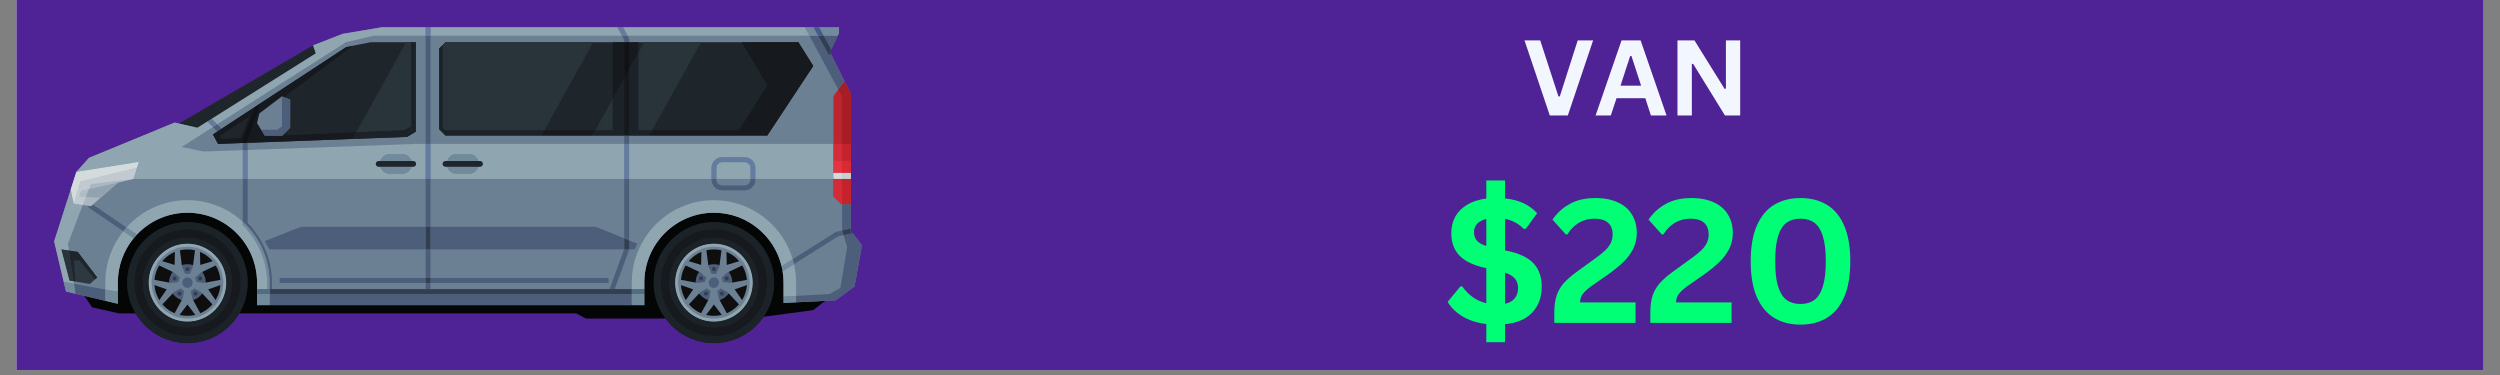 <svg xmlns="http://www.w3.org/2000/svg" xmlns:xlink="http://www.w3.org/1999/xlink" width="500" zoomAndPan="magnify" viewBox="0 0 375 56.25" height="75" preserveAspectRatio="xMidYMid meet" version="1.0"><rect x="0" y="0" width="375" height="56.25" fill="#808080" stroke="none"/><defs><g/><clipPath id="94404bf8f6"><path d="M 2.469 0 L 372.531 0 L 372.531 55.512 L 2.469 55.512 Z M 2.469 0 " clip-rule="nonzero"/></clipPath><clipPath id="2a152ddd4d"><path d="M 8.02 4.094 L 129.398 4.094 L 129.398 46 L 8.02 46 Z M 8.02 4.094 " clip-rule="nonzero"/></clipPath><clipPath id="fc56edb3ec"><path d="M 19 33 L 38 33 L 38 51.461 L 19 51.461 Z M 19 33 " clip-rule="nonzero"/></clipPath><clipPath id="91ad24a5b5"><path d="M 98 33 L 117 33 L 117 51.461 L 98 51.461 Z M 98 33 " clip-rule="nonzero"/></clipPath><clipPath id="0d896668b5"><path d="M 8.02 25 L 13 25 L 13 43 L 8.02 43 Z M 8.02 25 " clip-rule="nonzero"/></clipPath><clipPath id="7c101e6834"><path d="M 11 4.094 L 64 4.094 L 64 27 L 11 27 Z M 11 4.094 " clip-rule="nonzero"/></clipPath><clipPath id="3bf4552af2"><path d="M 64 4.094 L 123 4.094 L 123 6 L 64 6 Z M 64 4.094 " clip-rule="nonzero"/></clipPath><clipPath id="4b2113c5fa"><path d="M 36 4.094 L 114 4.094 L 114 27 L 36 27 Z M 36 4.094 " clip-rule="nonzero"/></clipPath><clipPath id="b1da7fddd9"><path d="M 119 4.094 L 129.398 4.094 L 129.398 46 L 119 46 Z M 119 4.094 " clip-rule="nonzero"/></clipPath><clipPath id="150ea85bb0"><path d="M 120 4.094 L 126 4.094 L 126 6 L 120 6 Z M 120 4.094 " clip-rule="nonzero"/></clipPath><clipPath id="cd7948eb2d"><path d="M 122 4.094 L 124 4.094 L 124 6 L 122 6 Z M 122 4.094 " clip-rule="nonzero"/></clipPath></defs><g clip-path="url(#94404bf8f6)"><path fill="#ffffff" d="M 2.469 0 L 372.531 0 L 372.531 55.512 L 2.469 55.512 Z M 2.469 0 " fill-opacity="1" fill-rule="nonzero"/><path fill="#4f2395" d="M 2.469 0 L 372.531 0 L 372.531 55.512 L 2.469 55.512 Z M 2.469 0 " fill-opacity="1" fill-rule="nonzero"/></g><path fill="#040606" d="M 12.211 43.73 L 13.812 46.098 L 17.852 47.008 L 86.414 47.008 L 87.879 47.781 L 112.559 47.781 L 121.988 46.516 L 125.605 43.73 L 117.043 26.828 L 21.41 26.828 L 12.211 43.73 " fill-opacity="1" fill-rule="nonzero"/><path fill="#1e262c" d="M 46.965 6.805 L 25.367 19.383 L 27.812 20.852 L 50.254 6.805 L 46.965 6.805 " fill-opacity="1" fill-rule="nonzero"/><g clip-path="url(#2a152ddd4d)"><path fill="#6c8094" d="M 127.625 34.637 L 127.625 14.09 L 124.492 7.801 L 125.852 4.969 L 125.852 4.094 L 57.25 4.094 L 51.402 5.074 L 46.965 6.805 L 47.383 8.008 L 29.617 19.172 L 26.191 18.387 L 13.344 23.68 L 11.465 25.777 L 8.121 36.207 L 9.898 43.73 L 17.676 45.566 L 17.676 42.395 C 17.676 36.605 22.352 31.91 28.117 31.91 C 33.883 31.91 38.559 36.605 38.559 42.395 L 38.559 45.773 L 96.648 45.773 L 96.648 42.395 C 96.648 36.605 101.324 31.91 107.09 31.91 C 112.855 31.91 117.531 36.605 117.531 42.395 L 117.531 45.445 L 125.328 45.051 L 128.184 42.953 L 129.297 36.801 L 127.625 34.637 " fill-opacity="1" fill-rule="nonzero"/></g><path fill="#4c5e79" d="M 32.609 19.727 L 31.945 19.051 L 32.574 18.648 L 33.234 19.316 L 32.609 19.727 " fill-opacity="1" fill-rule="nonzero"/><g clip-path="url(#fc56edb3ec)"><path fill="#161a1e" d="M 28.117 33.328 C 23.129 33.328 19.086 37.387 19.086 42.395 C 19.086 47.402 23.129 51.461 28.117 51.461 C 33.105 51.461 37.148 47.402 37.148 42.395 C 37.148 37.387 33.105 33.328 28.117 33.328 " fill-opacity="1" fill-rule="nonzero"/><path fill="#1c2328" d="M 28.117 51.461 C 23.129 51.461 19.086 47.402 19.086 42.395 C 19.086 37.387 23.129 33.328 28.117 33.328 C 33.105 33.328 37.148 37.387 37.148 42.395 C 37.148 44.078 36.691 45.656 35.895 47.008 C 34.324 49.672 31.43 51.461 28.117 51.461 M 28.117 34.391 C 23.715 34.391 20.148 37.973 20.148 42.395 C 20.148 46.812 23.715 50.395 28.117 50.395 C 32.52 50.395 36.086 46.812 36.086 42.395 C 36.086 37.973 32.52 34.391 28.117 34.391 " fill-opacity="1" fill-rule="nonzero"/></g><path fill="#6c8094" d="M 28.117 36.559 C 24.906 36.559 22.305 39.172 22.305 42.395 C 22.305 45.617 24.906 48.23 28.117 48.23 C 31.328 48.23 33.93 45.617 33.93 42.395 C 33.93 39.172 31.328 36.559 28.117 36.559 " fill-opacity="1" fill-rule="nonzero"/><path fill="#0e0e0f" d="M 28.117 37.414 C 25.379 37.414 23.156 39.645 23.156 42.395 C 23.156 45.145 25.379 47.375 28.117 47.375 C 30.855 47.375 33.078 45.145 33.078 42.395 C 33.078 39.645 30.855 37.414 28.117 37.414 " fill-opacity="1" fill-rule="nonzero"/><path fill="#4c5e79" d="M 26.5 44.629 C 27.73 45.523 29.449 45.25 30.344 44.016 C 31.234 42.781 30.961 41.059 29.734 40.16 C 28.504 39.266 26.785 39.539 25.895 40.77 C 25 42.004 25.273 43.73 26.5 44.629 " fill-opacity="1" fill-rule="nonzero"/><path fill="#6c8094" d="M 33.586 42.582 L 33.523 41.887 L 30.586 42.441 L 28.664 42.215 L 30.086 40.898 L 32.789 39.613 L 32.43 39.016 L 30.039 39.738 L 29.984 37.23 L 29.309 37.074 L 28.926 40.051 L 28.117 41.816 L 27.309 40.051 L 26.926 37.074 L 26.25 37.23 L 26.195 39.738 L 23.805 39.016 L 23.445 39.613 L 26.148 40.898 L 27.57 42.215 L 25.648 42.441 L 22.711 41.887 L 22.648 42.582 L 25.008 43.406 L 23.586 45.469 L 24.039 45.996 L 26.09 43.812 L 27.781 42.859 L 27.398 44.766 L 25.965 47.402 L 26.605 47.672 L 28.117 45.676 L 29.629 47.672 L 30.27 47.402 L 28.836 44.766 L 28.457 42.859 L 30.145 43.812 L 32.195 45.996 L 32.648 45.469 L 31.227 43.406 L 33.586 42.582 " fill-opacity="1" fill-rule="nonzero"/><path fill="#6c8094" d="M 28.117 41.059 C 27.383 41.059 26.785 41.656 26.785 42.395 C 26.785 43.133 27.383 43.73 28.117 43.73 C 28.852 43.73 29.449 43.133 29.449 42.395 C 29.449 41.656 28.852 41.059 28.117 41.059 " fill-opacity="1" fill-rule="nonzero"/><path fill="#4c5e79" d="M 28.117 43.176 C 27.688 43.176 27.34 42.824 27.34 42.395 C 27.34 41.961 27.688 41.613 28.117 41.613 C 28.547 41.613 28.895 41.961 28.895 42.395 C 28.895 42.824 28.547 43.176 28.117 43.176 " fill-opacity="1" fill-rule="nonzero"/><path fill="#323f51" d="M 28.117 40.668 C 27.949 40.668 27.812 40.527 27.812 40.359 C 27.812 40.188 27.949 40.051 28.117 40.051 C 28.285 40.051 28.426 40.188 28.426 40.359 C 28.426 40.527 28.285 40.668 28.117 40.668 " fill-opacity="1" fill-rule="nonzero"/><path fill="#323f51" d="M 26.191 42.074 C 26.156 42.074 26.125 42.066 26.094 42.059 C 25.934 42.004 25.844 41.832 25.898 41.672 C 25.941 41.539 26.059 41.457 26.188 41.457 C 26.223 41.457 26.254 41.461 26.285 41.473 C 26.445 41.523 26.535 41.699 26.48 41.859 C 26.438 41.988 26.32 42.074 26.191 42.074 " fill-opacity="1" fill-rule="nonzero"/><path fill="#323f51" d="M 26.926 44.348 C 26.863 44.348 26.801 44.328 26.746 44.289 C 26.609 44.191 26.578 43.996 26.68 43.859 C 26.738 43.777 26.832 43.734 26.926 43.734 C 26.988 43.734 27.051 43.75 27.105 43.793 C 27.242 43.891 27.273 44.086 27.176 44.223 C 27.113 44.305 27.02 44.348 26.926 44.348 " fill-opacity="1" fill-rule="nonzero"/><path fill="#323f51" d="M 29.309 44.348 C 29.215 44.348 29.121 44.305 29.062 44.223 C 28.961 44.086 28.992 43.891 29.129 43.793 C 29.184 43.75 29.246 43.734 29.309 43.734 C 29.402 43.734 29.496 43.777 29.559 43.859 C 29.656 43.996 29.625 44.191 29.488 44.289 C 29.434 44.328 29.371 44.348 29.309 44.348 " fill-opacity="1" fill-rule="nonzero"/><path fill="#323f51" d="M 30.047 42.074 C 29.918 42.074 29.797 41.988 29.754 41.859 C 29.703 41.699 29.789 41.523 29.949 41.473 C 29.98 41.461 30.016 41.457 30.047 41.457 C 30.176 41.457 30.297 41.539 30.336 41.672 C 30.391 41.832 30.301 42.004 30.141 42.059 C 30.109 42.066 30.078 42.074 30.047 42.074 " fill-opacity="1" fill-rule="nonzero"/><path fill="#1c2328" d="M 28.117 49.129 C 24.414 49.129 21.41 46.113 21.41 42.395 C 21.41 38.676 24.414 35.66 28.117 35.66 C 31.824 35.66 34.828 38.676 34.828 42.395 C 34.828 46.113 31.824 49.129 28.117 49.129 M 28.117 36.559 C 24.906 36.559 22.305 39.172 22.305 42.395 C 22.305 45.617 24.906 48.23 28.117 48.23 C 31.328 48.23 33.93 45.617 33.93 42.395 C 33.93 39.172 31.328 36.559 28.117 36.559 " fill-opacity="1" fill-rule="nonzero"/><path fill="#8fa5b0" d="M 28.117 48.23 C 24.906 48.23 22.305 45.617 22.305 42.395 C 22.305 39.172 24.906 36.559 28.117 36.559 C 31.328 36.559 33.93 39.172 33.93 42.395 C 33.93 45.617 31.328 48.23 28.117 48.23 M 26.672 47.586 C 27.133 47.715 27.617 47.781 28.117 47.781 C 28.617 47.781 29.105 47.715 29.562 47.586 L 29.629 47.672 L 30.27 47.402 L 30.238 47.348 C 30.977 47.027 31.629 46.547 32.152 45.949 L 32.195 45.996 L 32.648 45.469 L 32.586 45.379 C 33.117 44.582 33.438 43.637 33.48 42.617 L 33.586 42.582 L 33.523 41.887 L 33.461 41.898 C 33.387 41.078 33.129 40.312 32.73 39.641 L 32.789 39.613 L 32.43 39.016 L 32.324 39.047 C 31.723 38.285 30.914 37.688 29.984 37.34 L 29.984 37.23 L 29.309 37.074 L 29.301 37.137 C 28.922 37.051 28.523 37.004 28.117 37.004 C 27.711 37.004 27.316 37.051 26.934 37.137 L 26.926 37.074 L 26.25 37.23 L 26.25 37.34 C 25.32 37.688 24.516 38.285 23.91 39.047 L 23.805 39.016 L 23.445 39.613 L 23.504 39.641 C 23.105 40.312 22.848 41.078 22.773 41.898 L 22.711 41.887 L 22.648 42.582 L 22.754 42.617 C 22.797 43.637 23.117 44.582 23.648 45.379 L 23.586 45.469 L 24.039 45.996 L 24.082 45.949 C 24.605 46.547 25.258 47.027 25.996 47.348 L 25.965 47.402 L 26.605 47.672 L 26.672 47.586 " fill-opacity="1" fill-rule="nonzero"/><path fill="#8fa5b0" d="M 29.629 47.672 L 29.562 47.586 C 29.797 47.52 30.02 47.441 30.238 47.348 L 30.27 47.402 L 29.629 47.672 M 26.605 47.672 L 25.965 47.402 L 25.996 47.348 C 26.215 47.441 26.441 47.52 26.672 47.586 L 26.605 47.672 M 32.195 45.996 L 32.152 45.949 C 32.309 45.77 32.453 45.578 32.586 45.379 L 32.648 45.469 L 32.195 45.996 M 24.039 45.996 L 23.586 45.469 L 23.648 45.379 C 23.781 45.578 23.926 45.77 24.082 45.949 L 24.039 45.996 M 22.754 42.617 L 22.648 42.582 L 22.711 41.887 L 22.773 41.898 C 22.758 42.062 22.75 42.227 22.75 42.395 C 22.75 42.469 22.75 42.543 22.754 42.617 M 33.48 42.617 C 33.484 42.543 33.484 42.469 33.484 42.395 C 33.484 42.227 33.477 42.062 33.461 41.898 L 33.523 41.887 L 33.586 42.582 L 33.48 42.617 M 32.73 39.641 C 32.609 39.434 32.473 39.234 32.324 39.047 L 32.43 39.016 L 32.789 39.613 L 32.73 39.641 M 23.504 39.641 L 23.445 39.613 L 23.805 39.016 L 23.91 39.047 C 23.762 39.234 23.625 39.434 23.504 39.641 M 29.984 37.34 C 29.766 37.258 29.535 37.191 29.301 37.137 L 29.309 37.074 L 29.984 37.23 L 29.984 37.34 M 26.25 37.34 L 26.25 37.23 L 26.926 37.074 L 26.934 37.137 C 26.699 37.191 26.469 37.258 26.25 37.34 " fill-opacity="1" fill-rule="nonzero"/><path fill="#040606" d="M 117.531 45.445 L 119.41 45.348 L 117.531 45.445 " fill-opacity="1" fill-rule="nonzero"/><path fill="#8fa5b0" d="M 117.531 45.445 L 117.531 42.395 C 117.531 41.816 117.484 41.246 117.395 40.695 L 119.098 39.621 C 119.305 40.512 119.41 41.441 119.41 42.395 L 119.41 44.387 L 117.531 44.492 L 117.531 45.445 M 96.648 43.363 L 94.77 43.363 L 94.77 42.395 C 94.77 35.574 100.297 30.023 107.09 30.023 C 112.668 30.023 117.391 33.762 118.902 38.875 L 117.242 39.926 C 116.133 35.328 112.008 31.91 107.09 31.91 C 101.324 31.91 96.648 36.605 96.648 42.395 L 96.648 43.363 " fill-opacity="1" fill-rule="nonzero"/><path fill="#8fa5b0" d="M 38.559 45.773 L 38.559 42.395 C 38.559 36.605 33.883 31.91 28.117 31.91 C 25.133 31.91 22.441 33.168 20.539 35.184 L 18.969 34.117 C 21.227 31.605 24.492 30.023 28.117 30.023 C 31.312 30.023 34.227 31.25 36.418 33.262 L 36.418 33.773 L 36.539 33.883 C 36.574 33.914 40.074 37.129 40.074 42.395 L 40.074 43.363 L 38.559 43.363 L 38.559 45.773 M 17.676 43.758 C 17.105 43.664 16.469 43.551 15.797 43.434 L 15.797 42.395 C 15.797 39.48 16.805 36.797 18.492 34.68 L 20.051 35.738 C 18.566 37.551 17.676 39.867 17.676 42.395 L 17.676 43.758 " fill-opacity="1" fill-rule="nonzero"/><g clip-path="url(#91ad24a5b5)"><path fill="#161a1e" d="M 107.09 33.328 C 102.102 33.328 98.059 37.387 98.059 42.395 C 98.059 47.402 102.102 51.461 107.09 51.461 C 112.078 51.461 116.121 47.402 116.121 42.395 C 116.121 37.387 112.078 33.328 107.09 33.328 " fill-opacity="1" fill-rule="nonzero"/><path fill="#1c2328" d="M 107.09 51.461 C 102.102 51.461 98.059 47.402 98.059 42.395 C 98.059 37.387 102.102 33.328 107.09 33.328 C 112.078 33.328 116.121 37.387 116.121 42.395 C 116.121 47.402 112.078 51.461 107.09 51.461 M 107.09 34.391 C 102.688 34.391 99.117 37.977 99.117 42.395 C 99.117 46.812 102.688 50.395 107.09 50.395 C 111.492 50.395 115.059 46.812 115.059 42.395 C 115.059 37.977 111.492 34.391 107.09 34.391 " fill-opacity="1" fill-rule="nonzero"/></g><path fill="#6c8094" d="M 107.09 36.559 C 103.879 36.559 101.277 39.172 101.277 42.395 C 101.277 45.617 103.879 48.23 107.09 48.23 C 110.301 48.23 112.902 45.617 112.902 42.395 C 112.902 39.172 110.301 36.559 107.09 36.559 " fill-opacity="1" fill-rule="nonzero"/><path fill="#0e0e0f" d="M 107.09 37.414 C 104.352 37.414 102.129 39.645 102.129 42.395 C 102.129 45.145 104.352 47.375 107.09 47.375 C 109.828 47.375 112.051 45.145 112.051 42.395 C 112.051 39.645 109.828 37.414 107.09 37.414 " fill-opacity="1" fill-rule="nonzero"/><path fill="#4c5e79" d="M 105.473 44.629 C 106.703 45.523 108.422 45.25 109.312 44.016 C 110.207 42.781 109.934 41.059 108.707 40.16 C 107.477 39.266 105.758 39.539 104.867 40.77 C 103.973 42.004 104.246 43.73 105.473 44.629 " fill-opacity="1" fill-rule="nonzero"/><path fill="#6c8094" d="M 112.559 42.582 L 112.5 41.887 L 109.562 42.441 L 107.637 42.215 L 109.059 40.898 L 111.762 39.613 L 111.406 39.016 L 109.012 39.738 L 108.957 37.23 L 108.281 37.074 L 107.898 40.051 L 107.09 41.816 L 106.281 40.051 L 105.898 37.074 L 105.223 37.23 L 105.168 39.738 L 102.777 39.016 L 102.418 39.613 L 105.121 40.898 L 106.543 42.215 L 104.621 42.441 L 101.684 41.887 L 101.621 42.582 L 103.98 43.406 L 102.559 45.469 L 103.012 45.996 L 105.062 43.812 L 106.754 42.859 L 106.375 44.766 L 104.941 47.402 L 105.578 47.672 L 107.09 45.676 L 108.602 47.672 L 109.242 47.402 L 107.809 44.766 L 107.43 42.859 L 109.117 43.812 L 111.168 45.996 L 111.621 45.469 L 110.199 43.406 L 112.559 42.582 " fill-opacity="1" fill-rule="nonzero"/><path fill="#6c8094" d="M 107.09 41.059 C 106.355 41.059 105.758 41.656 105.758 42.395 C 105.758 43.133 106.355 43.73 107.09 43.73 C 107.824 43.73 108.422 43.133 108.422 42.395 C 108.422 41.656 107.824 41.059 107.09 41.059 " fill-opacity="1" fill-rule="nonzero"/><path fill="#4c5e79" d="M 107.09 43.176 C 106.66 43.176 106.312 42.824 106.312 42.395 C 106.312 41.961 106.66 41.613 107.09 41.613 C 107.52 41.613 107.867 41.961 107.867 42.395 C 107.867 42.824 107.52 43.176 107.09 43.176 " fill-opacity="1" fill-rule="nonzero"/><path fill="#323f51" d="M 107.09 40.668 C 106.922 40.668 106.785 40.527 106.785 40.359 C 106.785 40.188 106.922 40.051 107.09 40.051 C 107.258 40.051 107.398 40.188 107.398 40.359 C 107.398 40.527 107.258 40.668 107.09 40.668 " fill-opacity="1" fill-rule="nonzero"/><path fill="#323f51" d="M 105.16 42.074 C 105.133 42.074 105.098 42.066 105.066 42.059 C 104.906 42.004 104.816 41.832 104.871 41.672 C 104.914 41.539 105.031 41.457 105.16 41.457 C 105.195 41.457 105.227 41.461 105.258 41.473 C 105.418 41.523 105.508 41.699 105.453 41.859 C 105.41 41.988 105.293 42.074 105.16 42.074 " fill-opacity="1" fill-rule="nonzero"/><path fill="#323f51" d="M 105.898 44.348 C 105.836 44.348 105.773 44.328 105.719 44.289 C 105.582 44.191 105.551 43.996 105.652 43.859 C 105.711 43.777 105.805 43.734 105.898 43.734 C 105.961 43.734 106.023 43.75 106.078 43.793 C 106.215 43.891 106.246 44.086 106.148 44.223 C 106.086 44.305 105.992 44.348 105.898 44.348 " fill-opacity="1" fill-rule="nonzero"/><path fill="#323f51" d="M 108.281 44.348 C 108.188 44.348 108.094 44.305 108.035 44.223 C 107.934 44.086 107.965 43.891 108.102 43.793 C 108.156 43.75 108.219 43.734 108.281 43.734 C 108.375 43.734 108.469 43.777 108.531 43.859 C 108.629 43.996 108.598 44.191 108.461 44.289 C 108.406 44.328 108.344 44.348 108.281 44.348 " fill-opacity="1" fill-rule="nonzero"/><path fill="#323f51" d="M 109.02 42.074 C 108.887 42.074 108.77 41.988 108.727 41.859 C 108.672 41.699 108.762 41.523 108.922 41.473 C 108.957 41.461 108.988 41.457 109.02 41.457 C 109.148 41.457 109.27 41.539 109.309 41.672 C 109.363 41.832 109.273 42.004 109.113 42.059 C 109.082 42.066 109.051 42.074 109.02 42.074 " fill-opacity="1" fill-rule="nonzero"/><path fill="#1c2328" d="M 107.09 49.129 C 103.387 49.129 100.379 46.113 100.379 42.395 C 100.379 38.676 103.387 35.66 107.09 35.66 C 110.797 35.66 113.797 38.676 113.797 42.395 C 113.797 46.113 110.797 49.129 107.09 49.129 M 107.09 36.559 C 103.879 36.559 101.277 39.172 101.277 42.395 C 101.277 45.617 103.879 48.23 107.09 48.23 C 110.301 48.23 112.902 45.617 112.902 42.395 C 112.902 39.172 110.301 36.559 107.09 36.559 " fill-opacity="1" fill-rule="nonzero"/><path fill="#8fa5b0" d="M 107.09 48.23 C 103.879 48.23 101.277 45.617 101.277 42.395 C 101.277 39.172 103.879 36.559 107.09 36.559 C 110.301 36.559 112.902 39.172 112.902 42.395 C 112.902 45.617 110.301 48.23 107.09 48.23 M 105.645 47.586 C 106.105 47.715 106.59 47.781 107.09 47.781 C 107.59 47.781 108.078 47.715 108.535 47.586 L 108.602 47.672 L 109.242 47.402 L 109.211 47.348 C 109.949 47.027 110.602 46.547 111.125 45.949 L 111.168 45.996 L 111.621 45.469 L 111.559 45.379 C 112.09 44.582 112.41 43.637 112.453 42.617 L 112.559 42.582 L 112.496 41.887 L 112.434 41.898 C 112.359 41.078 112.102 40.312 111.703 39.641 L 111.762 39.613 L 111.402 39.016 L 111.297 39.047 C 110.695 38.285 109.887 37.688 108.957 37.34 L 108.957 37.23 L 108.281 37.074 L 108.273 37.137 C 107.895 37.051 107.496 37.004 107.09 37.004 C 106.684 37.004 106.289 37.051 105.906 37.137 L 105.898 37.074 L 105.223 37.23 L 105.223 37.34 C 104.293 37.688 103.484 38.285 102.883 39.047 L 102.777 39.016 L 102.418 39.613 L 102.477 39.641 C 102.078 40.312 101.82 41.078 101.746 41.898 L 101.684 41.887 L 101.621 42.582 L 101.727 42.617 C 101.77 43.637 102.094 44.582 102.621 45.379 L 102.559 45.469 L 103.012 45.996 L 103.055 45.949 C 103.578 46.547 104.23 47.027 104.969 47.348 L 104.938 47.402 L 105.578 47.672 L 105.645 47.586 " fill-opacity="1" fill-rule="nonzero"/><path fill="#8fa5b0" d="M 108.602 47.672 L 108.535 47.586 C 108.77 47.52 108.992 47.441 109.211 47.348 L 109.242 47.402 L 108.602 47.672 M 105.578 47.672 L 104.941 47.402 L 104.969 47.348 C 105.188 47.441 105.414 47.52 105.645 47.586 L 105.578 47.672 M 111.168 45.996 L 111.125 45.949 C 111.281 45.77 111.426 45.578 111.559 45.379 L 111.621 45.469 L 111.168 45.996 M 103.012 45.996 L 102.559 45.469 L 102.621 45.379 C 102.754 45.578 102.898 45.77 103.055 45.949 L 103.012 45.996 M 101.727 42.617 L 101.621 42.582 L 101.684 41.887 L 101.746 41.898 C 101.73 42.062 101.723 42.227 101.723 42.395 C 101.723 42.469 101.723 42.543 101.727 42.617 M 112.453 42.617 C 112.457 42.543 112.457 42.469 112.457 42.395 C 112.457 42.227 112.449 42.062 112.434 41.898 L 112.5 41.887 L 112.559 42.582 L 112.453 42.617 M 111.703 39.641 C 111.582 39.434 111.445 39.234 111.297 39.047 L 111.406 39.016 L 111.762 39.613 L 111.703 39.641 M 102.477 39.641 L 102.418 39.613 L 102.777 39.016 L 102.883 39.047 C 102.734 39.234 102.598 39.434 102.477 39.641 M 108.961 37.34 C 108.738 37.258 108.508 37.188 108.273 37.137 L 108.281 37.074 L 108.957 37.23 L 108.961 37.34 M 105.223 37.34 L 105.223 37.23 L 105.898 37.074 L 105.906 37.137 C 105.672 37.188 105.445 37.258 105.223 37.34 " fill-opacity="1" fill-rule="nonzero"/><path fill="#2d3841" d="M 9.219 37.414 L 10.438 42.074 L 13.465 42.605 L 14.578 41.613 L 11.656 37.781 L 9.219 37.414 " fill-opacity="1" fill-rule="nonzero"/><path fill="#1e262c" d="M 31.934 20.168 L 32.711 21.586 L 61.059 20.535 L 62.367 19.75 L 62.367 6.332 L 55.578 6.332 L 51.926 7.066 L 31.934 20.168 " fill-opacity="1" fill-rule="nonzero"/><path fill="#161a1e" d="M 32.711 21.586 L 31.934 20.168 L 38.172 16.082 L 36.418 20.871 L 36.418 21.449 L 32.711 21.586 M 37.438 17.445 L 33 20.352 L 33.129 20.852 L 36.156 20.668 L 37.438 17.445 M 37.148 21.422 L 37.148 21.004 L 39.195 15.41 L 51.926 7.066 L 52.949 6.859 L 42.84 14.402 L 42.84 14.68 L 42.293 14.457 L 38.898 17.023 L 38.559 18.465 L 39.707 20.328 L 42.371 20.328 L 42.84 19.844 L 42.84 20.273 L 53.43 19.836 L 52.871 20.84 L 61.059 20.535 L 37.148 21.422 " fill-opacity="1" fill-rule="nonzero"/><path fill="#6c8094" d="M 38.559 18.465 L 39.707 20.328 L 42.371 20.328 L 43.52 19.148 L 43.52 14.953 L 42.293 14.457 L 38.898 17.023 L 38.559 18.465 " fill-opacity="1" fill-rule="nonzero"/><path fill="#1e262c" d="M 65.883 7.277 L 65.883 19.383 C 66.246 19.75 66.453 19.957 66.82 20.328 L 115.094 20.328 L 121.988 9.895 L 119.758 6.332 L 66.82 6.332 C 66.453 6.699 66.246 6.906 65.883 7.277 " fill-opacity="1" fill-rule="nonzero"/><path fill="#4c5e79" d="M 66.227 6.926 C 66.281 6.875 66.332 6.82 66.387 6.77 C 66.332 6.82 66.281 6.875 66.227 6.926 " fill-opacity="1" fill-rule="nonzero"/><path fill="#161a1e" d="M 115.094 20.328 L 97.375 20.328 L 97.812 19.539 L 110.812 19.539 L 115.094 12.832 L 111.254 6.332 L 119.758 6.332 L 121.988 9.895 L 115.094 20.328 M 88.859 20.328 L 81.211 20.328 L 81.648 19.539 L 89.297 19.539 L 88.859 20.328 M 91.914 14.828 L 91.914 6.332 L 93.637 6.332 L 93.637 11.727 L 91.914 14.828 M 94.371 10.414 L 94.371 6.332 L 95.742 6.332 L 95.742 7.938 L 94.371 10.414 " fill-opacity="1" fill-rule="nonzero"/><path fill="#bc242f" d="M 125.016 14.402 L 125.016 29.445 L 126.188 30.625 L 127.625 30.625 L 127.625 14.09 L 126.688 12.207 L 125.016 14.402 " fill-opacity="1" fill-rule="nonzero"/><path fill="#aab6c0" d="M 127.625 26.828 L 125.016 26.828 L 125.016 25.934 L 127.625 25.934 L 127.625 26.828 " fill-opacity="1" fill-rule="nonzero"/><path fill="#4c5e79" d="M 95.188 37.414 L 94.367 37.414 L 94.367 36.055 L 95.605 36.559 L 95.188 37.414 M 93.613 37.414 L 64.574 37.414 L 64.574 34.008 L 89.34 34.008 L 93.637 35.758 L 93.637 37.348 L 93.613 37.414 M 63.844 37.414 L 40.438 37.414 L 39.707 36.176 L 45.137 34.008 L 63.844 34.008 L 63.844 37.414 " fill-opacity="1" fill-rule="nonzero"/><path fill="#4c5e79" d="M 91.289 42.445 L 64.574 42.445 L 64.574 41.699 L 91.289 41.699 L 91.289 42.445 M 63.844 42.445 L 41.953 42.445 L 41.953 41.699 L 63.844 41.699 L 63.844 42.445 " fill-opacity="1" fill-rule="nonzero"/><path fill="#4c5e79" d="M 42.371 20.328 L 39.707 20.328 L 39.18 19.473 L 41.551 19.473 L 42.293 18.988 L 42.293 14.457 L 43.52 14.953 L 43.52 19.148 L 42.371 20.328 " fill-opacity="1" fill-rule="nonzero"/><path fill="#4c5e79" d="M 94.77 43.363 L 40.438 43.363 L 40.438 42.395 C 40.438 38.781 38.887 35.523 36.418 33.262 L 36.418 26.844 L 37.148 26.844 L 37.148 33.449 C 37.809 34.094 40.805 37.297 40.805 42.395 L 40.805 43.363 L 63.844 43.363 L 63.844 42.445 L 64.578 42.445 L 64.578 43.363 L 91.43 43.363 L 93.613 37.414 L 94.371 37.414 L 94.371 37.48 L 92.207 43.363 L 94.77 43.363 " fill-opacity="1" fill-rule="nonzero"/><path fill="#718b9c" d="M 38.559 44.098 L 38.559 43.363 L 40.074 43.363 L 40.074 42.395 C 40.074 37.129 36.574 33.914 36.539 33.883 L 36.418 33.773 L 36.418 33.262 C 38.887 35.523 40.438 38.781 40.438 42.395 L 40.438 43.363 L 38.559 43.363 L 38.559 44.098 " fill-opacity="1" fill-rule="nonzero"/><path fill="#4c5e79" d="M 64.578 41.699 L 63.844 41.699 L 63.844 37.414 L 64.578 37.414 L 64.578 41.699 M 94.371 36.055 L 93.637 35.758 L 93.637 26.844 L 94.371 26.844 L 94.371 36.055 M 64.578 34.008 L 63.844 34.008 L 63.844 26.844 L 64.578 26.844 L 64.578 34.008 " fill-opacity="1" fill-rule="nonzero"/><path fill="#323f51" d="M 94.371 37.414 L 93.613 37.414 L 93.637 37.348 L 93.637 35.758 L 94.371 36.055 L 94.371 37.414 M 64.578 37.414 L 63.844 37.414 L 63.844 34.008 L 64.578 34.008 L 64.578 37.414 " fill-opacity="1" fill-rule="nonzero"/><path fill="#323f51" d="M 63.844 42.445 L 64.574 42.445 L 64.574 41.699 L 63.844 41.699 Z M 63.844 42.445 " fill-opacity="1" fill-rule="nonzero"/><path fill="#a5a7a6" d="M 127.875 34.957 L 127.625 34.637 L 127.875 34.957 " fill-opacity="1" fill-rule="nonzero"/><path fill="#040606" d="M 117.395 40.695 C 117.352 40.434 117.301 40.18 117.238 39.926 C 117.301 40.18 117.352 40.434 117.395 40.695 " fill-opacity="1" fill-rule="nonzero"/><path fill="#4c5e79" d="M 119.098 39.621 C 119.043 39.367 118.977 39.121 118.906 38.875 L 125.395 34.781 L 126.32 34.566 L 126.543 35.27 L 125.68 35.469 L 119.098 39.621 " fill-opacity="1" fill-rule="nonzero"/><path fill="#718b9c" d="M 117.395 40.695 C 117.352 40.434 117.301 40.18 117.242 39.926 L 118.902 38.875 C 118.977 39.121 119.043 39.367 119.098 39.621 L 117.395 40.695 " fill-opacity="1" fill-rule="nonzero"/><path fill="#040606" d="M 20.051 35.738 C 20.207 35.547 20.367 35.363 20.539 35.184 C 20.367 35.363 20.207 35.547 20.051 35.738 " fill-opacity="1" fill-rule="nonzero"/><path fill="#4c5e79" d="M 18.492 34.68 L 13.387 31.203 L 13.113 30.855 L 13.637 30.934 L 13.922 30.684 L 18.969 34.117 C 18.805 34.301 18.645 34.488 18.492 34.68 " fill-opacity="1" fill-rule="nonzero"/><path fill="#718b9c" d="M 20.051 35.738 L 18.492 34.68 C 18.645 34.488 18.805 34.301 18.969 34.117 L 20.539 35.184 C 20.367 35.363 20.207 35.547 20.051 35.738 " fill-opacity="1" fill-rule="nonzero"/><path fill="#4c5e79" d="M 111.699 28.555 L 108.328 28.555 C 107.445 28.555 106.727 27.832 106.727 26.945 L 106.727 26.844 L 107.457 26.844 L 107.457 26.945 C 107.457 27.43 107.848 27.82 108.328 27.82 L 111.699 27.82 C 112.18 27.82 112.57 27.43 112.57 26.945 L 112.57 26.844 L 113.305 26.844 L 113.305 26.945 C 113.305 27.832 112.582 28.555 111.699 28.555 M 36.418 22.523 L 36.418 21.449 L 37.148 21.422 L 37.148 22.496 L 36.418 22.523 M 38.172 16.082 L 39.195 15.41 L 38.172 16.082 " fill-opacity="1" fill-rule="nonzero"/><path fill="#101315" d="M 36.418 21.449 L 36.418 20.871 L 38.172 16.082 L 39.195 15.41 L 37.148 21.004 L 37.148 21.422 L 36.418 21.449 " fill-opacity="1" fill-rule="nonzero"/><path fill="#4c5e79" d="M 94.371 21.586 L 93.637 21.586 L 93.637 20.328 L 94.371 20.328 L 94.371 21.586 M 94.371 6.332 L 93.637 6.332 L 93.637 6.004 L 93.293 5.352 L 94.121 5.352 L 94.371 5.82 L 94.371 6.332 " fill-opacity="1" fill-rule="nonzero"/><path fill="#101315" d="M 93.637 11.727 L 93.637 6.332 L 94.371 6.332 L 94.371 10.414 L 93.637 11.727 " fill-opacity="1" fill-rule="nonzero"/><path fill="#4c5e79" d="M 63.844 21.586 L 64.574 21.586 L 64.574 5.352 L 63.844 5.352 Z M 63.844 21.586 " fill-opacity="1" fill-rule="nonzero"/><path fill="#a5a7a6" d="M 124.492 7.801 L 124.688 7.395 L 124.492 7.801 " fill-opacity="1" fill-rule="nonzero"/><path fill="#aab6c0" d="M 11.062 30.547 L 13.637 30.934 L 17.676 27.402 L 20.008 26.844 L 20.809 24.293 L 11.465 25.777 L 10.613 28.43 L 11.062 30.547 " fill-opacity="1" fill-rule="nonzero"/><path fill="#93a2b0" d="M 15.082 29.668 L 12.871 29.535 L 13.316 28.363 L 17.676 27.402 L 15.082 29.668 " fill-opacity="1" fill-rule="nonzero"/><path fill="#4c5e79" d="M 11.301 42.223 L 11.035 42.18 L 11.301 42.223 M 14.238 41.914 L 14.578 41.613 L 14.238 41.914 " fill-opacity="1" fill-rule="nonzero"/><path fill="#1e262c" d="M 11.301 42.223 L 11.035 42.18 L 10.348 37.586 L 11.656 37.781 L 14.578 41.613 L 14.238 41.914 L 11.898 39.039 L 11.098 39.039 L 11.301 42.223 " fill-opacity="1" fill-rule="nonzero"/><path fill="#ffffff" d="M 11.316 44.066 L 9.898 43.73 L 11.316 44.066 " fill-opacity="1" fill-rule="nonzero"/><g clip-path="url(#0d896668b5)"><path fill="#8fa5b0" d="M 11.094 42.57 C 10.551 42.469 10.031 42.371 9.555 42.281 L 8.121 36.207 L 11.465 25.777 L 10.613 28.43 L 11.062 30.547 L 12.406 30.75 L 10.191 36.559 L 10.348 37.586 L 9.219 37.414 L 10.438 42.074 L 11.035 42.18 L 11.094 42.57 " fill-opacity="1" fill-rule="nonzero"/></g><path fill="#8fa5b0" d="M 125.016 26.844 L 113.301 26.844 L 113.301 25.195 C 113.301 24.305 112.582 23.582 111.699 23.582 L 108.328 23.582 C 107.441 23.582 106.723 24.305 106.723 25.195 L 106.723 26.844 L 94.367 26.844 L 94.367 21.586 L 125.016 21.586 L 125.016 26.844 " fill-opacity="1" fill-rule="nonzero"/><path fill="#d42b38" d="M 125.016 26.844 L 125.016 21.586 L 126.32 21.586 L 126.32 24.098 L 125.016 24.098 L 125.016 26.844 " fill-opacity="1" fill-rule="nonzero"/><path fill="#8fa5b0" d="M 112.574 26.844 L 107.457 26.844 L 107.457 25.191 C 107.457 24.711 107.848 24.316 108.328 24.316 L 111.699 24.316 C 112.18 24.316 112.574 24.711 112.574 25.191 L 112.574 26.844 M 93.637 26.844 L 64.574 26.844 L 64.574 21.586 L 93.637 21.586 L 93.637 26.844 M 68.496 23.098 C 67.68 23.098 67.016 23.766 67.016 24.586 C 67.016 25.406 67.68 26.07 68.496 26.07 L 70.332 26.07 C 71.148 26.07 71.812 25.406 71.812 24.586 C 71.812 23.766 71.148 23.098 70.332 23.098 L 68.496 23.098 M 63.844 26.844 L 37.148 26.844 L 37.148 22.496 L 62.367 21.586 L 63.844 21.586 L 63.844 26.844 M 58.473 23.098 C 57.656 23.098 56.992 23.766 56.992 24.586 C 56.992 25.406 57.656 26.07 58.473 26.07 L 60.309 26.07 C 61.125 26.07 61.789 25.406 61.789 24.586 C 61.789 23.766 61.125 23.098 60.309 23.098 L 58.473 23.098 " fill-opacity="1" fill-rule="nonzero"/><g clip-path="url(#7c101e6834)"><path fill="#8fa5b0" d="M 36.418 26.844 L 20.008 26.844 L 20.809 24.293 L 11.465 25.777 L 13.344 23.68 L 26.188 18.387 L 29.617 19.172 L 47.383 8.008 L 46.965 6.805 L 51.402 5.074 L 57.25 4.094 L 63.844 4.094 L 63.844 5.352 L 56.066 5.352 L 51.891 6.332 L 32.574 18.648 L 31.762 17.824 L 31.125 18.227 L 31.945 19.051 L 27.234 22.055 L 30.59 22.73 L 36.418 22.523 L 36.418 26.844 " fill-opacity="1" fill-rule="nonzero"/></g><path fill="#657ca1" d="M 31.945 19.051 L 31.125 18.227 L 31.762 17.824 L 32.574 18.648 L 31.945 19.051 " fill-opacity="1" fill-rule="nonzero"/><g clip-path="url(#3bf4552af2)"><path fill="#8fa5b0" d="M 121.414 5.352 L 94.121 5.352 L 93.457 4.094 L 122.023 4.094 L 120.738 4.094 L 121.414 5.352 M 93.293 5.352 L 64.574 5.352 L 64.574 4.094 L 92.629 4.094 L 93.293 5.352 " fill-opacity="1" fill-rule="nonzero"/></g><g clip-path="url(#4b2113c5fa)"><path fill="#657ca1" d="M 113.305 26.844 L 112.57 26.844 L 112.57 25.191 C 112.57 24.711 112.18 24.316 111.699 24.316 L 108.328 24.316 C 107.848 24.316 107.457 24.711 107.457 25.191 L 107.457 26.844 L 106.727 26.844 L 106.727 25.191 C 106.727 24.305 107.445 23.582 108.328 23.582 L 111.699 23.582 C 112.582 23.582 113.305 24.305 113.305 25.191 L 113.305 26.844 M 94.367 26.844 L 93.641 26.844 L 93.641 21.586 L 94.367 21.586 L 94.367 26.844 M 64.574 26.844 L 63.844 26.844 L 63.844 21.586 L 64.574 21.586 L 64.574 26.844 M 37.148 26.844 L 36.418 26.844 L 36.418 22.523 L 37.148 22.496 L 37.148 26.844 M 94.121 5.352 L 93.293 5.352 L 92.629 4.094 L 93.457 4.094 L 94.121 5.352 M 64.574 5.352 L 63.844 5.352 L 63.844 4.094 L 64.574 4.094 L 64.574 5.352 " fill-opacity="1" fill-rule="nonzero"/></g><path fill="#c2cad1" d="M 12.406 30.75 L 11.062 30.547 L 12.062 27.219 L 20.539 25.156 L 20.809 24.293 L 11.465 25.777 L 20.809 24.293 L 20.008 26.844 L 13.605 27.613 L 13.316 28.363 L 12.211 28.609 L 11.898 29.473 L 12.871 29.535 L 12.406 30.75 " fill-opacity="1" fill-rule="nonzero"/><path fill="#d3dbdd" d="M 11.062 30.547 L 10.613 28.43 L 11.465 25.777 L 20.809 24.293 L 20.539 25.156 L 12.062 27.219 L 11.062 30.547 " fill-opacity="1" fill-rule="nonzero"/><path fill="#b1bdc6" d="M 12.871 29.535 L 11.898 29.473 L 12.211 28.609 L 13.316 28.363 L 12.871 29.535 " fill-opacity="1" fill-rule="nonzero"/><path fill="#657ca1" d="M 11.035 42.18 L 10.438 42.074 L 9.219 37.414 L 10.438 42.074 L 11.035 42.18 " fill-opacity="1" fill-rule="nonzero"/><path fill="#28333a" d="M 11.035 42.18 L 10.438 42.074 L 9.219 37.414 L 10.348 37.586 L 11.035 42.18 " fill-opacity="1" fill-rule="nonzero"/><path fill="#718b9c" d="M 60.309 26.07 L 58.473 26.07 C 57.656 26.07 56.992 25.406 56.992 24.586 C 56.992 23.766 57.656 23.098 58.473 23.098 L 60.309 23.098 C 61.125 23.098 61.789 23.766 61.789 24.586 C 61.789 25.406 61.125 26.07 60.309 26.07 " fill-opacity="1" fill-rule="nonzero"/><path fill="#718b9c" d="M 70.332 26.07 L 68.496 26.07 C 67.68 26.07 67.016 25.406 67.016 24.586 C 67.016 23.766 67.68 23.098 68.496 23.098 L 70.332 23.098 C 71.148 23.098 71.812 23.766 71.812 24.586 C 71.812 25.406 71.148 26.07 70.332 26.07 " fill-opacity="1" fill-rule="nonzero"/><path fill="#1e262c" d="M 61.988 24.152 L 56.789 24.152 C 56.555 24.152 56.363 24.348 56.363 24.586 C 56.363 24.82 56.555 25.016 56.789 25.016 L 61.988 25.016 C 62.227 25.016 62.418 24.82 62.418 24.586 C 62.418 24.348 62.227 24.152 61.988 24.152 " fill-opacity="1" fill-rule="nonzero"/><path fill="#1e262c" d="M 72.012 24.152 L 66.812 24.152 C 66.578 24.152 66.387 24.348 66.387 24.586 C 66.387 24.82 66.578 25.016 66.812 25.016 L 72.012 25.016 C 72.25 25.016 72.441 24.82 72.441 24.586 C 72.441 24.348 72.25 24.152 72.012 24.152 " fill-opacity="1" fill-rule="nonzero"/><path fill="#d42b38" d="M 126.32 30.625 L 126.191 30.625 L 125.016 29.445 L 125.016 26.844 L 126.32 26.844 L 126.32 30.625 " fill-opacity="1" fill-rule="nonzero"/><path fill="#e43443" d="M 126.32 26.844 L 125.016 26.844 L 125.016 26.828 L 126.32 26.828 L 126.32 26.844 M 126.32 25.934 L 125.016 25.934 L 125.016 24.098 L 126.32 24.098 L 126.32 25.934 " fill-opacity="1" fill-rule="nonzero"/><path fill="#d3dbdd" d="M 126.32 26.828 L 125.016 26.828 L 125.016 25.934 L 126.32 25.934 L 126.32 26.828 " fill-opacity="1" fill-rule="nonzero"/><path fill="#4c5e79" d="M 94.77 45.773 L 40.438 45.773 L 40.438 44.098 L 94.77 44.098 L 94.77 45.773 " fill-opacity="1" fill-rule="nonzero"/><path fill="#718b9c" d="M 96.648 45.773 L 94.77 45.773 L 94.77 44.098 L 96.648 44.098 L 96.648 45.773 " fill-opacity="1" fill-rule="nonzero"/><path fill="#718b9c" d="M 38.559 45.773 L 40.438 45.773 L 40.438 44.098 L 38.559 44.098 Z M 38.559 45.773 " fill-opacity="1" fill-rule="nonzero"/><path fill="#323f51" d="M 94.77 44.098 L 40.438 44.098 L 40.438 43.363 L 94.77 43.363 L 94.77 44.098 " fill-opacity="1" fill-rule="nonzero"/><path fill="#516d84" d="M 96.648 44.098 L 94.77 44.098 L 94.77 43.363 L 96.648 43.363 L 96.648 44.098 " fill-opacity="1" fill-rule="nonzero"/><path fill="#516d84" d="M 38.559 44.098 L 40.438 44.098 L 40.438 43.363 L 38.559 43.363 Z M 38.559 44.098 " fill-opacity="1" fill-rule="nonzero"/><path fill="#4c5e79" d="M 15.797 45.121 L 11.316 44.066 L 11.094 42.57 C 12.594 42.852 14.285 43.164 15.797 43.434 L 15.797 45.121 " fill-opacity="1" fill-rule="nonzero"/><path fill="#718b9c" d="M 17.676 45.566 L 15.797 45.121 L 15.797 43.434 C 16.469 43.551 17.105 43.664 17.676 43.758 L 17.676 45.566 " fill-opacity="1" fill-rule="nonzero"/><path fill="#718b9c" d="M 11.316 44.066 L 9.898 43.73 L 9.555 42.281 C 10.031 42.371 10.551 42.469 11.094 42.57 L 11.316 44.066 " fill-opacity="1" fill-rule="nonzero"/><g clip-path="url(#b1da7fddd9)"><path fill="#4c5e79" d="M 119.41 45.348 L 119.41 44.387 L 124.457 44.098 L 126.059 43.176 L 127.07 37.074 L 126.543 35.27 L 127.875 34.957 L 129.297 36.801 L 128.184 42.953 L 125.328 45.051 L 119.41 45.348 M 126.32 34.566 L 126.32 30.625 L 127.625 30.625 L 127.625 34.262 L 126.32 34.566 M 125.746 13.441 L 121.414 5.352 L 122.719 5.352 L 124.254 8.125 L 124.418 8.156 C 124.484 8.172 124.582 8.191 124.703 8.219 L 126.688 12.207 L 125.746 13.441 M 124.688 7.395 L 123.555 5.352 L 125.668 5.352 L 125.852 4.969 L 124.688 7.395 " fill-opacity="1" fill-rule="nonzero"/></g><path fill="#718b9c" d="M 117.531 45.445 L 117.531 44.492 L 119.41 44.387 L 119.41 45.348 L 117.531 45.445 " fill-opacity="1" fill-rule="nonzero"/><path fill="#a61d25" d="M 127.625 21.586 L 126.32 21.586 L 126.32 14.508 L 125.746 13.441 L 126.688 12.207 L 127.625 14.09 L 127.625 21.586 " fill-opacity="1" fill-rule="nonzero"/><path fill="#323f51" d="M 126.543 35.27 L 126.32 34.566 L 127.625 34.262 L 127.625 34.637 L 127.875 34.957 L 126.543 35.27 " fill-opacity="1" fill-rule="nonzero"/><path fill="#323f51" d="M 124.703 8.219 C 124.578 8.191 124.484 8.172 124.418 8.16 L 124.254 8.125 L 122.719 5.352 L 123.555 5.352 L 124.688 7.395 L 124.492 7.801 L 124.703 8.219 " fill-opacity="1" fill-rule="nonzero"/><path fill="#c4222c" d="M 127.625 24.098 L 126.32 24.098 L 126.32 21.586 L 127.625 21.586 L 127.625 24.098 " fill-opacity="1" fill-rule="nonzero"/><g clip-path="url(#150ea85bb0)"><path fill="#718b9c" d="M 125.664 5.352 L 123.555 5.352 L 122.859 4.094 L 125.852 4.094 L 125.852 4.969 L 125.664 5.352 M 122.719 5.352 L 121.414 5.352 L 120.738 4.094 L 122.02 4.094 L 122.719 5.352 " fill-opacity="1" fill-rule="nonzero"/></g><g clip-path="url(#cd7948eb2d)"><path fill="#475b8a" d="M 123.555 5.352 L 122.719 5.352 L 122.023 4.094 L 122.859 4.094 L 123.555 5.352 " fill-opacity="1" fill-rule="nonzero"/></g><path fill="#c4222c" d="M 127.625 30.625 L 126.32 30.625 L 126.32 26.844 L 127.625 26.844 L 127.625 30.625 " fill-opacity="1" fill-rule="nonzero"/><path fill="#d82935" d="M 127.625 26.844 L 126.32 26.844 L 126.32 26.828 L 127.625 26.828 L 127.625 26.844 M 127.625 25.934 L 126.32 25.934 L 126.32 24.098 L 127.625 24.098 L 127.625 25.934 " fill-opacity="1" fill-rule="nonzero"/><path fill="#c7d1d4" d="M 127.625 26.828 L 126.32 26.828 L 126.32 25.934 L 127.625 25.934 L 127.625 26.828 " fill-opacity="1" fill-rule="nonzero"/><path fill="#28333a" d="M 53.43 19.836 L 60.934 6.332 L 61.688 6.332 L 61.688 18.988 L 60.641 19.539 L 53.43 19.836 " fill-opacity="1" fill-rule="nonzero"/><path fill="#1c2328" d="M 52.871 20.84 L 53.43 19.836 L 60.641 19.539 L 61.688 18.988 L 61.688 6.332 L 62.367 6.332 L 62.367 19.75 L 61.059 20.535 L 52.871 20.84 " fill-opacity="1" fill-rule="nonzero"/><path fill="#28333a" d="M 97.812 19.539 L 95.742 19.539 L 95.742 7.938 L 96.637 6.332 L 105.156 6.332 L 97.812 19.539 M 91.914 19.539 L 89.297 19.539 L 91.914 14.828 L 91.914 19.539 " fill-opacity="1" fill-rule="nonzero"/><path fill="#1c2328" d="M 97.379 20.328 L 94.371 20.328 L 94.371 10.41 L 95.742 7.938 L 95.742 19.539 L 97.812 19.539 L 97.379 20.328 M 93.637 20.328 L 88.859 20.328 L 89.297 19.539 L 91.914 19.539 L 91.914 14.828 L 93.637 11.727 L 93.637 20.328 " fill-opacity="1" fill-rule="nonzero"/><path fill="#15181c" d="M 94.371 20.328 L 93.637 20.328 L 93.637 11.727 L 94.371 10.414 L 94.371 20.328 " fill-opacity="1" fill-rule="nonzero"/><path fill="#28333a" d="M 81.648 19.539 L 66.82 19.539 L 66.387 19.137 L 66.387 6.77 C 66.52 6.637 66.652 6.5 66.82 6.332 L 88.988 6.332 L 81.648 19.539 M 65.883 7.273 C 66.012 7.145 66.121 7.031 66.227 6.926 C 66.121 7.031 66.012 7.145 65.883 7.273 " fill-opacity="1" fill-rule="nonzero"/><path fill="#1c2328" d="M 81.211 20.328 L 66.82 20.328 C 66.812 20.316 66.801 20.305 66.793 20.297 C 66.441 19.945 66.238 19.742 65.883 19.383 L 65.883 7.273 C 66.012 7.145 66.121 7.031 66.227 6.926 C 66.281 6.875 66.332 6.82 66.387 6.77 L 66.387 19.137 L 66.82 19.539 L 81.648 19.539 L 81.211 20.328 " fill-opacity="1" fill-rule="nonzero"/><g fill="#f2f6ff" fill-opacity="1"><g transform="translate(228.47, 17.321)"><g><path d="M 6.703 0 L 4 0 L 0.203 -11.266 L 2.562 -11.266 L 5.297 -2.859 L 5.5 -2.859 L 8.188 -11.266 L 10.5 -11.266 Z M 6.703 0 "/></g></g></g><g fill="#f2f6ff" fill-opacity="1"><g transform="translate(239.169, 17.321)"><g><path d="M 10.812 0 L 8.469 0 L 7.625 -2.594 L 3.312 -2.594 L 2.453 0 L 0.172 0 L 4.062 -11.266 L 6.922 -11.266 Z M 5.359 -8.922 L 3.906 -4.469 L 7 -4.469 L 5.547 -8.922 Z M 5.359 -8.922 "/></g></g></g><g fill="#f2f6ff" fill-opacity="1"><g transform="translate(250.152, 17.321)"><g><path d="M 3.625 0 L 1.469 0 L 1.469 -11.266 L 4.016 -11.266 L 8.531 -4 L 8.734 -4.031 L 8.734 -11.266 L 10.875 -11.266 L 10.875 0 L 8.594 0 L 3.812 -7.75 L 3.625 -7.719 Z M 3.625 0 "/></g></g></g><g fill="#00ff75" fill-opacity="1"><g transform="translate(216.399, 48.426)"><g><path d="M 14.859 -5.438 C 14.859 -3.852 14.391 -2.562 13.453 -1.562 C 12.523 -0.562 11.16 0.023 9.359 0.203 L 9.359 2.906 L 6.547 2.906 L 6.547 0.172 C 5.109 -0.004 3.898 -0.395 2.922 -1 C 1.941 -1.613 1.219 -2.328 0.75 -3.141 L 2.641 -5.453 L 2.953 -5.453 C 3.379 -4.836 3.891 -4.312 4.484 -3.875 C 5.086 -3.438 5.773 -3.125 6.547 -2.938 L 6.547 -8.203 L 6.219 -8.281 C 4.551 -8.656 3.312 -9.266 2.5 -10.109 C 1.695 -10.953 1.297 -12.07 1.297 -13.469 C 1.297 -14.395 1.5 -15.223 1.906 -15.953 C 2.32 -16.68 2.922 -17.273 3.703 -17.734 C 4.492 -18.203 5.441 -18.504 6.547 -18.641 L 6.547 -21.359 L 9.359 -21.359 L 9.359 -18.656 C 10.41 -18.551 11.328 -18.316 12.109 -17.953 C 12.898 -17.586 13.586 -17.082 14.172 -16.438 L 12.469 -14.109 L 12.141 -14.109 C 11.391 -14.879 10.461 -15.379 9.359 -15.609 L 9.359 -10.875 L 9.75 -10.781 C 11.562 -10.395 12.863 -9.766 13.656 -8.891 C 14.457 -8.023 14.859 -6.875 14.859 -5.438 Z M 4.703 -13.609 C 4.703 -13.109 4.836 -12.691 5.109 -12.359 C 5.391 -12.023 5.867 -11.75 6.547 -11.531 L 6.547 -15.578 C 5.93 -15.43 5.469 -15.188 5.156 -14.844 C 4.852 -14.5 4.703 -14.086 4.703 -13.609 Z M 9.359 -2.859 C 10.016 -3.004 10.504 -3.281 10.828 -3.688 C 11.148 -4.102 11.312 -4.609 11.312 -5.203 C 11.312 -5.773 11.16 -6.242 10.859 -6.609 C 10.566 -6.984 10.066 -7.289 9.359 -7.531 Z M 9.359 -2.859 "/></g></g></g><g fill="#00ff75" fill-opacity="1"><g transform="translate(232.254, 48.426)"><g><path d="M 0.891 -1.469 C 0.891 -2.488 1 -3.348 1.219 -4.047 C 1.445 -4.742 1.812 -5.379 2.312 -5.953 C 2.82 -6.523 3.539 -7.145 4.469 -7.812 L 6.938 -9.594 C 7.602 -10.07 8.125 -10.488 8.5 -10.844 C 8.875 -11.195 9.156 -11.566 9.344 -11.953 C 9.539 -12.336 9.641 -12.781 9.641 -13.281 C 9.641 -14.031 9.41 -14.609 8.953 -15.016 C 8.492 -15.422 7.812 -15.625 6.906 -15.625 C 6.031 -15.625 5.25 -15.414 4.562 -15 C 3.883 -14.582 3.32 -14.016 2.875 -13.297 L 2.641 -13.234 L 0.625 -15.484 C 1.281 -16.453 2.133 -17.234 3.188 -17.828 C 4.25 -18.422 5.535 -18.719 7.047 -18.719 C 8.422 -18.719 9.57 -18.488 10.5 -18.031 C 11.438 -17.582 12.129 -16.961 12.578 -16.172 C 13.035 -15.391 13.266 -14.488 13.266 -13.469 C 13.266 -12.594 13.078 -11.789 12.703 -11.062 C 12.336 -10.344 11.832 -9.676 11.188 -9.062 C 10.539 -8.445 9.711 -7.785 8.703 -7.078 L 6.516 -5.562 C 5.859 -5.082 5.398 -4.66 5.141 -4.297 C 4.879 -3.93 4.75 -3.52 4.75 -3.062 L 13.078 -3.062 L 13.078 0 L 0.891 0 Z M 0.891 -1.469 "/></g></g></g><g fill="#00ff75" fill-opacity="1"><g transform="translate(246.657, 48.426)"><g><path d="M 0.891 -1.469 C 0.891 -2.488 1 -3.348 1.219 -4.047 C 1.445 -4.742 1.812 -5.379 2.312 -5.953 C 2.82 -6.523 3.539 -7.145 4.469 -7.812 L 6.938 -9.594 C 7.602 -10.07 8.125 -10.488 8.5 -10.844 C 8.875 -11.195 9.156 -11.566 9.344 -11.953 C 9.539 -12.336 9.641 -12.781 9.641 -13.281 C 9.641 -14.031 9.41 -14.609 8.953 -15.016 C 8.492 -15.422 7.812 -15.625 6.906 -15.625 C 6.031 -15.625 5.25 -15.414 4.562 -15 C 3.883 -14.582 3.32 -14.016 2.875 -13.297 L 2.641 -13.234 L 0.625 -15.484 C 1.281 -16.453 2.133 -17.234 3.188 -17.828 C 4.25 -18.422 5.535 -18.719 7.047 -18.719 C 8.422 -18.719 9.57 -18.488 10.5 -18.031 C 11.438 -17.582 12.129 -16.961 12.578 -16.172 C 13.035 -15.391 13.266 -14.488 13.266 -13.469 C 13.266 -12.594 13.078 -11.789 12.703 -11.062 C 12.336 -10.344 11.832 -9.676 11.188 -9.062 C 10.539 -8.445 9.711 -7.785 8.703 -7.078 L 6.516 -5.562 C 5.859 -5.082 5.398 -4.66 5.141 -4.297 C 4.879 -3.93 4.75 -3.52 4.75 -3.062 L 13.078 -3.062 L 13.078 0 L 0.891 0 Z M 0.891 -1.469 "/></g></g></g><g fill="#00ff75" fill-opacity="1"><g transform="translate(261.06, 48.426)"><g><path d="M 9.016 0.266 C 7.504 0.266 6.191 -0.066 5.078 -0.734 C 3.961 -1.41 3.094 -2.453 2.469 -3.859 C 1.852 -5.273 1.547 -7.066 1.547 -9.234 C 1.547 -11.391 1.852 -13.176 2.469 -14.594 C 3.094 -16.008 3.961 -17.051 5.078 -17.719 C 6.191 -18.383 7.504 -18.719 9.016 -18.719 C 10.523 -18.719 11.836 -18.383 12.953 -17.719 C 14.078 -17.051 14.945 -16.008 15.562 -14.594 C 16.176 -13.176 16.484 -11.391 16.484 -9.234 C 16.484 -7.066 16.176 -5.273 15.562 -3.859 C 14.945 -2.453 14.078 -1.41 12.953 -0.734 C 11.836 -0.066 10.523 0.266 9.016 0.266 Z M 9.016 -2.828 C 9.836 -2.828 10.523 -3.023 11.078 -3.422 C 11.641 -3.828 12.066 -4.5 12.359 -5.438 C 12.66 -6.383 12.812 -7.648 12.812 -9.234 C 12.812 -10.816 12.66 -12.078 12.359 -13.016 C 12.066 -13.961 11.641 -14.633 11.078 -15.031 C 10.523 -15.426 9.836 -15.625 9.016 -15.625 C 8.191 -15.625 7.5 -15.426 6.938 -15.031 C 6.383 -14.633 5.957 -13.961 5.656 -13.016 C 5.363 -12.078 5.219 -10.816 5.219 -9.234 C 5.219 -7.648 5.363 -6.383 5.656 -5.438 C 5.957 -4.5 6.383 -3.828 6.938 -3.422 C 7.5 -3.023 8.191 -2.828 9.016 -2.828 Z M 9.016 -2.828 "/></g></g></g></svg>